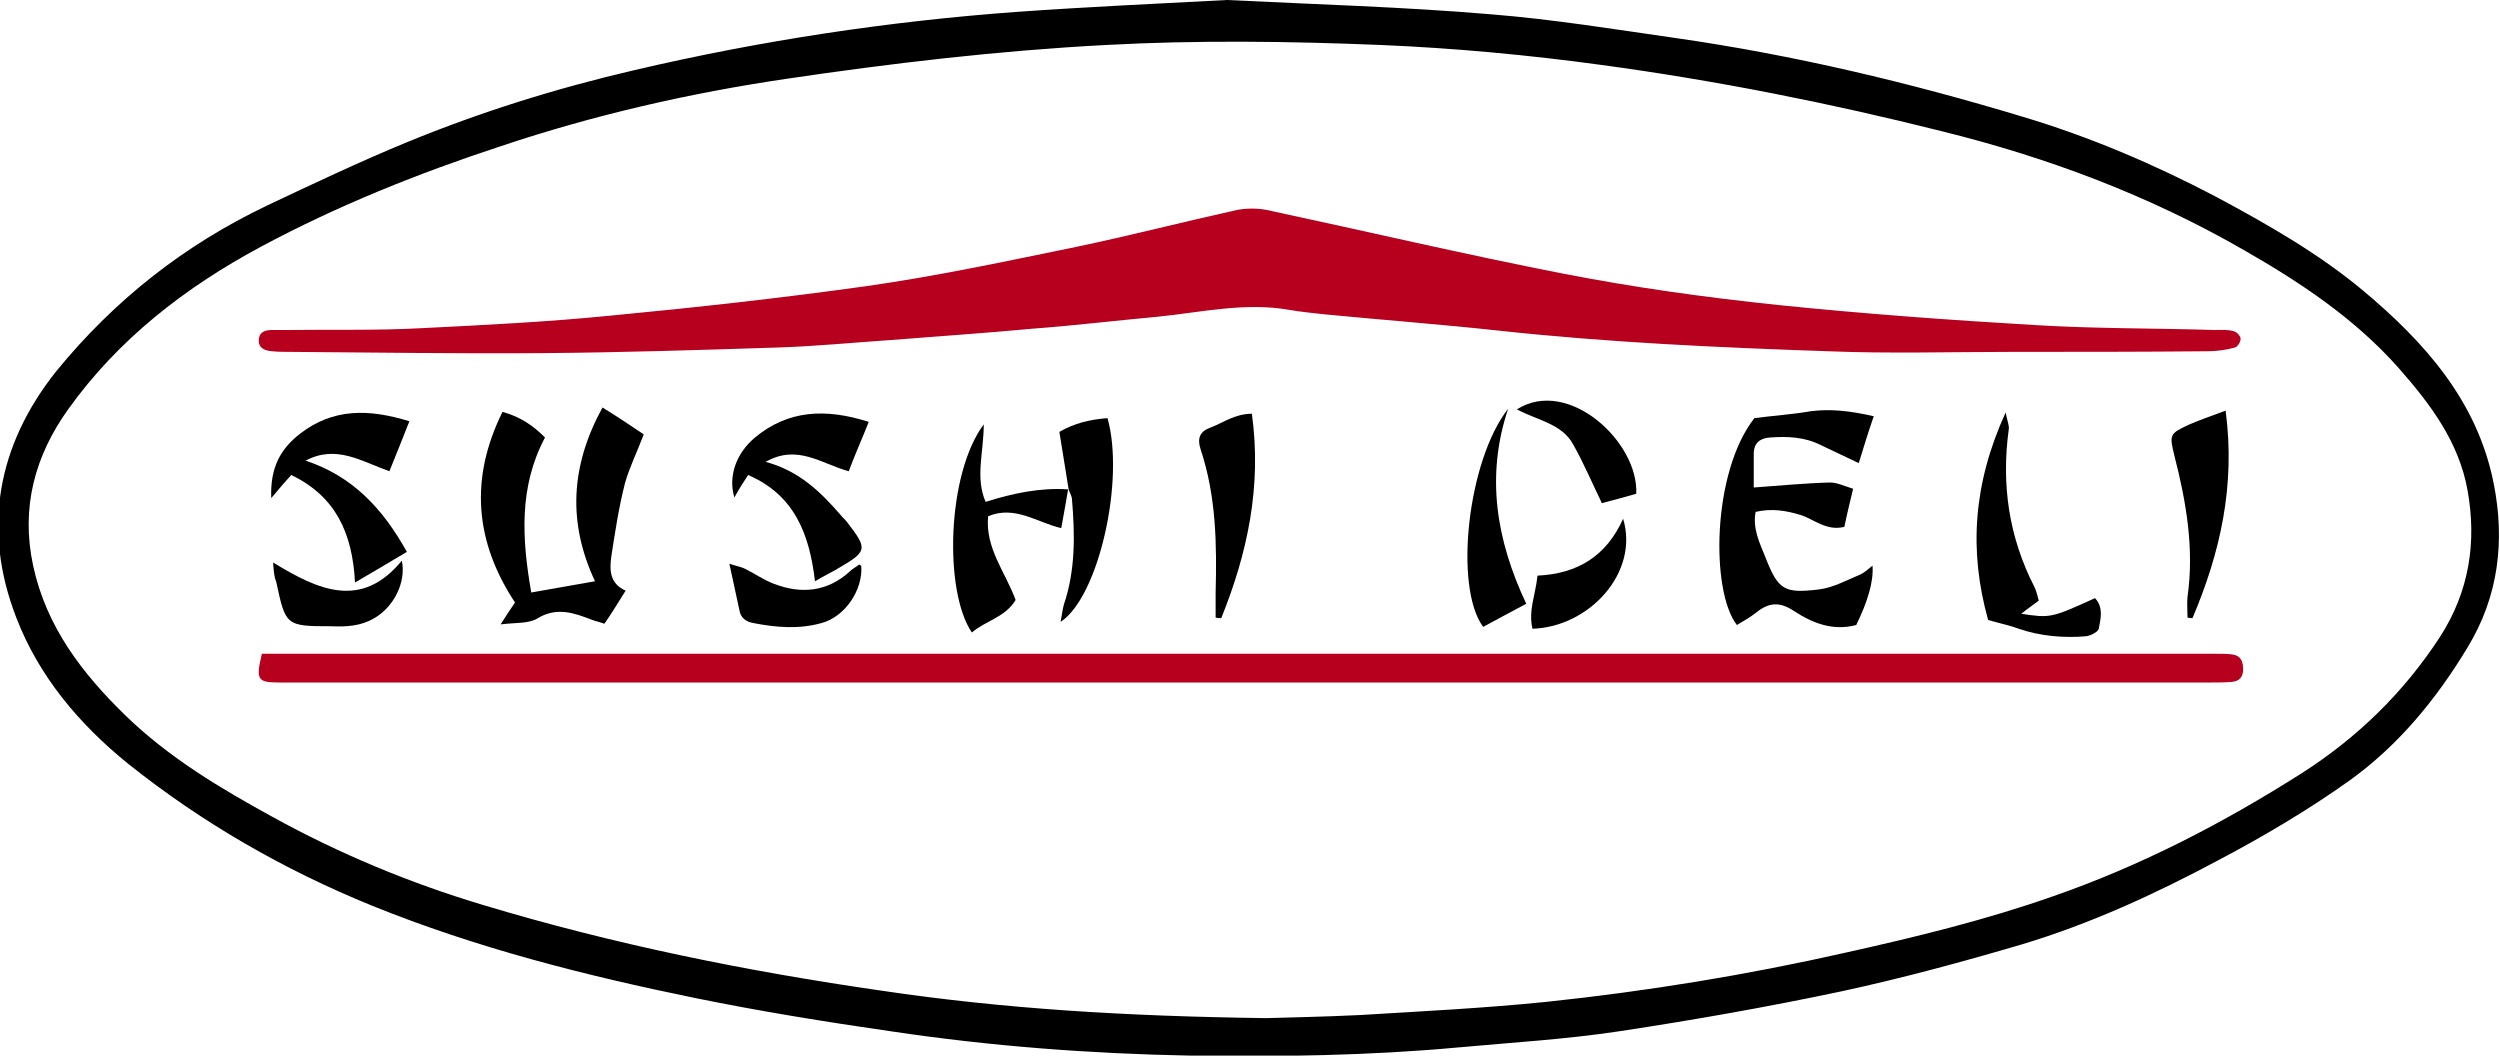 <?xml version="1.0" encoding="utf-8"?>
<!-- Generator: Adobe Illustrator 24.1.2, SVG Export Plug-In . SVG Version: 6.00 Build 0)  -->
<!DOCTYPE svg PUBLIC "-//W3C//DTD SVG 1.1//EN" "http://www.w3.org/Graphics/SVG/1.1/DTD/svg11.dtd">
<svg version="1.1" id="Layer_1" xmlns:x="http://ns.adobe.com/Extensibility/1.0/" xmlns:i="http://ns.adobe.com/AdobeIllustrator/10.0/" xmlns:graph="http://ns.adobe.com/Graphs/1.0/"
	 xmlns="http://www.w3.org/2000/svg" xmlns:xlink="http://www.w3.org/1999/xlink" x="0px" y="0px" viewBox="0 0 400 168.9"
	 style="enable-background:new 0 0 400 168.9;" xml:space="preserve">
<style type="text/css">
	.st0{fill:#B6001D;}
</style>
<g>
	<path d="M196.3,0c14.1,0.7,28.3,1.1,42.4,2.3c9.9,0.8,19.7,2.4,29.5,3.8c18.8,2.7,37.3,7.1,55.5,12.6c10.7,3.2,21,7.6,30.9,12.8
		c8.2,4.4,16.3,9,23.5,15c9.9,8.3,18.3,17.7,20.9,30.9c1.8,9.1,0.8,18-4.2,26.2c-5,8.3-11.1,15.7-18.9,21.3
		c-6.6,4.7-13.7,8.9-20.9,12.7c-10.1,5.4-20.5,10.2-31.5,13.5c-9.5,2.8-19.1,5.4-28.8,7.5c-11.8,2.5-23.7,4.6-35.6,6.4
		c-8.6,1.3-17.2,1.8-25.9,2.6c-14.2,1.3-28.4,1.5-42.6,1.3c-16.1-0.3-32.1-1.5-48.1-3.9c-10.4-1.5-20.9-3.2-31.2-5.3
		c-17.6-3.6-35-8-51.8-14.8c-14-5.7-27.1-13.2-39-22.7c-7.8-6.3-14.3-14-17.9-23.4c-5.5-14.2-3-27.6,6.4-39.4
		C18.3,48,29.5,39.2,42.7,32.9c7.4-3.5,14.8-7,22.3-10.1c11.9-4.9,24.1-8.7,36.6-11.6c20.1-4.7,40.5-7.8,61.1-9.3
		C173.9,1.1,185,0.6,196.3,0z M202.6,162.9c3-0.1,9.1-0.2,15.1-0.5c9.9-0.6,19.8-1.1,29.7-2.1c16.1-1.7,32.1-4.3,48-7.9
		c11.2-2.5,22.3-5.2,33.1-9c14.1-4.9,27.2-11.7,39.8-19.7c8.9-5.7,16.3-12.9,22.1-21.8c4.7-7.3,5.9-15.2,4.4-23.5
		c-1.4-7.7-5.9-13.7-11-19.5c-7-7.9-15.7-13.7-24.8-18.9c-15.1-8.7-31.3-14.8-48.3-19c-17.9-4.5-36-8.1-54.4-10.6
		c-11.7-1.6-23.5-2.7-35.3-3.2c-14.7-0.6-29.4-0.8-44.1,0c-17.1,0.9-34.1,2.9-51,5.4c-15.6,2.3-30.9,5.8-45.8,10.8
		C67,27.7,54,32.9,41.7,39.5c-12.1,6.5-22.8,14.8-30.8,26c-5.3,7.4-7.6,15.7-5.6,25c2.1,9.8,7.9,17.3,14.8,24
		c6.9,6.7,15.1,11.6,23.5,16.2c10.7,5.9,22,10.6,33.7,14.1c20.9,6.3,42.2,10.6,63.7,13.7C160.5,161.4,180,162.6,202.6,162.9z"/>
	<path class="st0" d="M321.9,56.3c-9.8,0-19.6,0.3-29.4-0.1c-17.6-0.6-35.2-1.4-52.7-3.3c-9.2-1-18.5-1.7-27.8-2.6
		c-1.9-0.2-3.8-0.4-5.6-0.7c-7.2-1.3-14.3,0.4-21.4,1.1c-6.6,0.6-13.2,1.4-19.9,1.9c-7.5,0.7-15,1.2-22.5,1.8c-6,0.4-12,1-18.1,1.2
		C112,56,99.5,56.4,86.9,56.5c-13.5,0.1-26.9-0.1-40.4-0.2c-1,0-2,0-3-0.1c-1-0.1-2.1-0.4-2.1-1.7c0-1.3,0.9-1.7,2.1-1.7
		c0.9,0,1.8,0,2.6,0c7.2-0.1,14.3,0.1,21.5-0.3c10-0.5,20.1-1,30.1-2c13.6-1.3,27.2-2.8,40.8-4.7c11.3-1.6,22.5-4,33.7-6.3
		c8.6-1.8,17.1-4,25.7-5.9c1.5-0.3,3.3-0.3,4.8,0c15.9,3.4,31.6,7.1,47.5,10.2c11.3,2.2,22.8,3.8,34.3,5c13.6,1.4,27.3,2.4,40.9,3.2
		c9.7,0.6,19.3,0.5,29,0.8c1,0,2-0.1,3,0.2c0.5,0.1,1.1,0.8,1.1,1.2c0,0.5-0.5,1.3-0.9,1.4c-1.4,0.4-3,0.6-4.4,0.6
		C342.8,56.3,332.3,56.3,321.9,56.3C321.9,56.3,321.9,56.3,321.9,56.3z"/>
	<path class="st0" d="M41.9,104.6c1.3,0,2.8,0,4.3,0c93.1,0,186.1,0,279.2,0c9.7,0,19.4,0,29.1,0c0.9,0,1.8,0,2.6,0.1
		c1.5,0.2,1.8,1.2,1.8,2.4c0,1.2-0.6,1.9-1.8,2c-1.1,0.1-2.3,0.1-3.4,0.1c-75.2,0-150.4,0-225.6,0c-26.8,0-53.6,0-80.4,0
		c-1,0-2,0-3,0C41.2,109.2,40.9,108.8,41.9,104.6z"/>
	<path d="M103,69.5c-1.1,2.9-2.3,5.3-3,7.8c-1,3.9-1.6,7.9-2.2,11.8c-0.3,2.2-0.2,4.3,2.3,5.4c-1.2,1.9-2.2,3.6-3.4,5.3
		c-0.8-0.3-1.4-0.4-1.9-0.6c-2.9-1.1-5.7-2.2-8.9-0.2c-1.4,0.8-3.4,0.6-5.8,0.9c0.8-1.3,1.5-2.3,2.3-3.5c-6.4-9.7-7.3-19.8-2-30.5
		c2.9,0.8,4.9,2.2,6.8,4.1c-4.2,7.9-3.7,16.2-2.2,24.8c3.5-0.6,6.7-1.2,10.2-1.8c-4.4-9.4-3.9-18.5,1.2-27.8
		C99,66.8,100.9,68.1,103,69.5z"/>
	<path d="M299.8,66.6c-0.9,2.6-1.6,4.9-2.4,7.5c-2.3-1.1-4.2-2-6.1-2.9c-2.6-1.3-5.3-1.4-8.1-1.2c-1.5,0.1-2.6,0.8-2.6,2.6
		c0,1.9,0,3.7,0,5.4c4.3-0.3,8.2-0.7,12.2-0.8c1.1,0,2.1,0.5,3.7,1c-0.5,2.1-1,4.1-1.4,6.1c-2.9,0.7-4.8-1.2-7-1.9
		c-2.3-0.7-4.6-1.1-7.2-0.5c-0.5,2.6,0.6,4.9,1.5,7.1c2.1,5.4,3,6,8.7,5.3c2.3-0.3,4.4-1.5,6.6-2.4c0.6-0.3,1.2-0.8,1.9-1.4
		c0.2,2.6-0.8,5.8-2.6,9.5c-3.7,1-7-0.3-9.9-2.2c-2.4-1.6-4.1-1.4-6.1,0.2c-1,0.8-2.1,1.4-3.1,2c-4.2-5.4-4-24.4,2.8-33.1
		c3.1-0.4,6.1-0.6,9-1.1C292.8,65.4,295.9,65.7,299.8,66.6z"/>
	<path d="M65.1,88.3c-3,1.8-5.4,3.2-8.3,4.9c-0.4-7.9-3.1-13.8-10.2-17.2c-0.9,1-1.8,2-3.2,3.7c-0.2-4.9,1.5-7.9,4.6-10.3
		c5.3-4.1,11-4,17.5-2c-1.1,2.8-2.1,5.3-3.2,8c-4.5-1.6-8.5-4.3-13.4-1.7C56.4,76.2,61.2,81.3,65.1,88.3z"/>
	<path d="M130.4,93c-0.9-7.6-3.3-13.8-10.7-17c-0.8,1.2-1.5,2.3-2.2,3.6c-1-3.3,0.2-7,3.3-9.6c5.3-4.4,11.3-4.7,18.2-2.5
		c-1.1,2.8-2.2,5.2-3.2,7.9c-4.4-1.2-8.2-4.4-13.3-1.5c5.3,1.4,8.8,4.8,12,8.5c0.3,0.4,0.7,0.7,1,1.1c3.4,4.4,3.3,4.7-1.5,7.5
		C133,91.6,131.9,92.1,130.4,93z"/>
	<path d="M318.1,99.2c-3.1-11.1-2.4-21.8,2.8-33.2c0.3,1.5,0.6,2.1,0.5,2.7c-1.2,8.8,0,17.2,4.1,25.2c0.3,0.6,0.5,1.4,0.7,2.2
		c-0.9,0.7-1.8,1.3-2.8,2.1c4.6,0.7,4.8,0.7,11.8-2.5c1.4,1.5,0.9,3.3,0.6,4.9c-0.1,0.5-1.3,1.1-2,1.2c-3.6,0.3-7.3,0-10.8-1.2
		C321.7,100.1,320.2,99.8,318.1,99.2z"/>
	<path d="M170.9,78.3c-0.3,1.9-0.7,3.9-1.1,6.2c-3.9-0.9-7.4-3.7-11.7-1.9c-0.5,5.1,2.8,9,4.4,13.4c-1.7,2.8-4.8,3.3-7,5.2
		c-4.5-6.6-4-25.4,1.9-33.3c0,4.5-1.4,8.5,0.3,12.4C162.1,78.9,166.5,78,170.9,78.3L170.9,78.3z"/>
	<path d="M350,98.8c0-1.1-0.1-2.2,0-3.3c1.1-7.7-0.2-15.2-2.1-22.6c-0.8-3.3-0.8-3.5,2.2-4.9c1.8-0.8,3.6-1.4,6-2.3
		c1.6,12.1-0.9,22.8-5.3,33.2C350.6,98.9,350.3,98.9,350,98.8z"/>
	<path d="M200.3,66.2c1.6,11.6-0.7,22.3-4.9,32.7c-0.3,0-0.6,0-0.9-0.1c0-1.3,0-2.6,0-3.9c0.2-7.8,0.1-15.5-2.4-23
		c-0.6-1.8-0.1-2.9,1.6-3.5C195.8,67.6,197.6,66.2,200.3,66.2z"/>
	<path d="M171,78.4c-0.5-3.1-1-6.1-1.5-9.3c2.4-1.4,5-2,7.7-2.2c2.8,9.9-1.4,28.6-7.5,32.6c0.2-1.1,0.3-1.9,0.5-2.7
		c1.9-5.6,1.8-11.3,1.3-17.1C171.4,79.2,171.1,78.7,171,78.4L171,78.4z"/>
	<path d="M241.3,65.4c-3.6,10.8-1.9,21,2.9,31.2c-2.6,1.4-4.7,2.5-6.9,3.7C232.6,93.9,234.8,73.7,241.3,65.4z"/>
	<path d="M137.8,90.5c0.3,3.9-2.6,8.2-6.4,9.2c-3.6,1-7.2,0.7-10.8,0c-1.2-0.2-2.1-0.8-2.3-2.1c-0.5-2.3-1-4.6-1.6-7.4
		c1.2,0.4,1.9,0.5,2.5,0.8c1.6,0.8,3,1.8,4.6,2.4c4.4,1.7,8.6,1.3,12.2-2c0.4-0.4,1-0.7,1.5-1.1C137.5,90.4,137.7,90.5,137.8,90.5z"
		/>
	<path d="M43.7,90c7.2,4.4,14.1,7.6,20.6-0.3c0.7,3.5-1.3,7.4-4.4,9.2c-2.2,1.3-4.5,1.4-6.9,1.3c-7.3,0-7.3-0.1-8.8-7.1
		C43.9,92.4,43.8,91.6,43.7,90z"/>
	<path d="M242.7,65.5c8.2-5.2,19.5,5.2,19.1,13.5c-1.7,0.5-3.6,1-5.5,1.5c-1.6-3.3-2.9-6.4-4.6-9.4
		C249.9,67.8,246.1,67.3,242.7,65.5z"/>
	<path d="M246,92.1c6.4-0.3,11-3.1,13.7-9.1c2.6,8.6-5.4,17.3-14.5,17.6C244.5,97.7,245.7,95.1,246,92.1z"/>
</g>
</svg>
